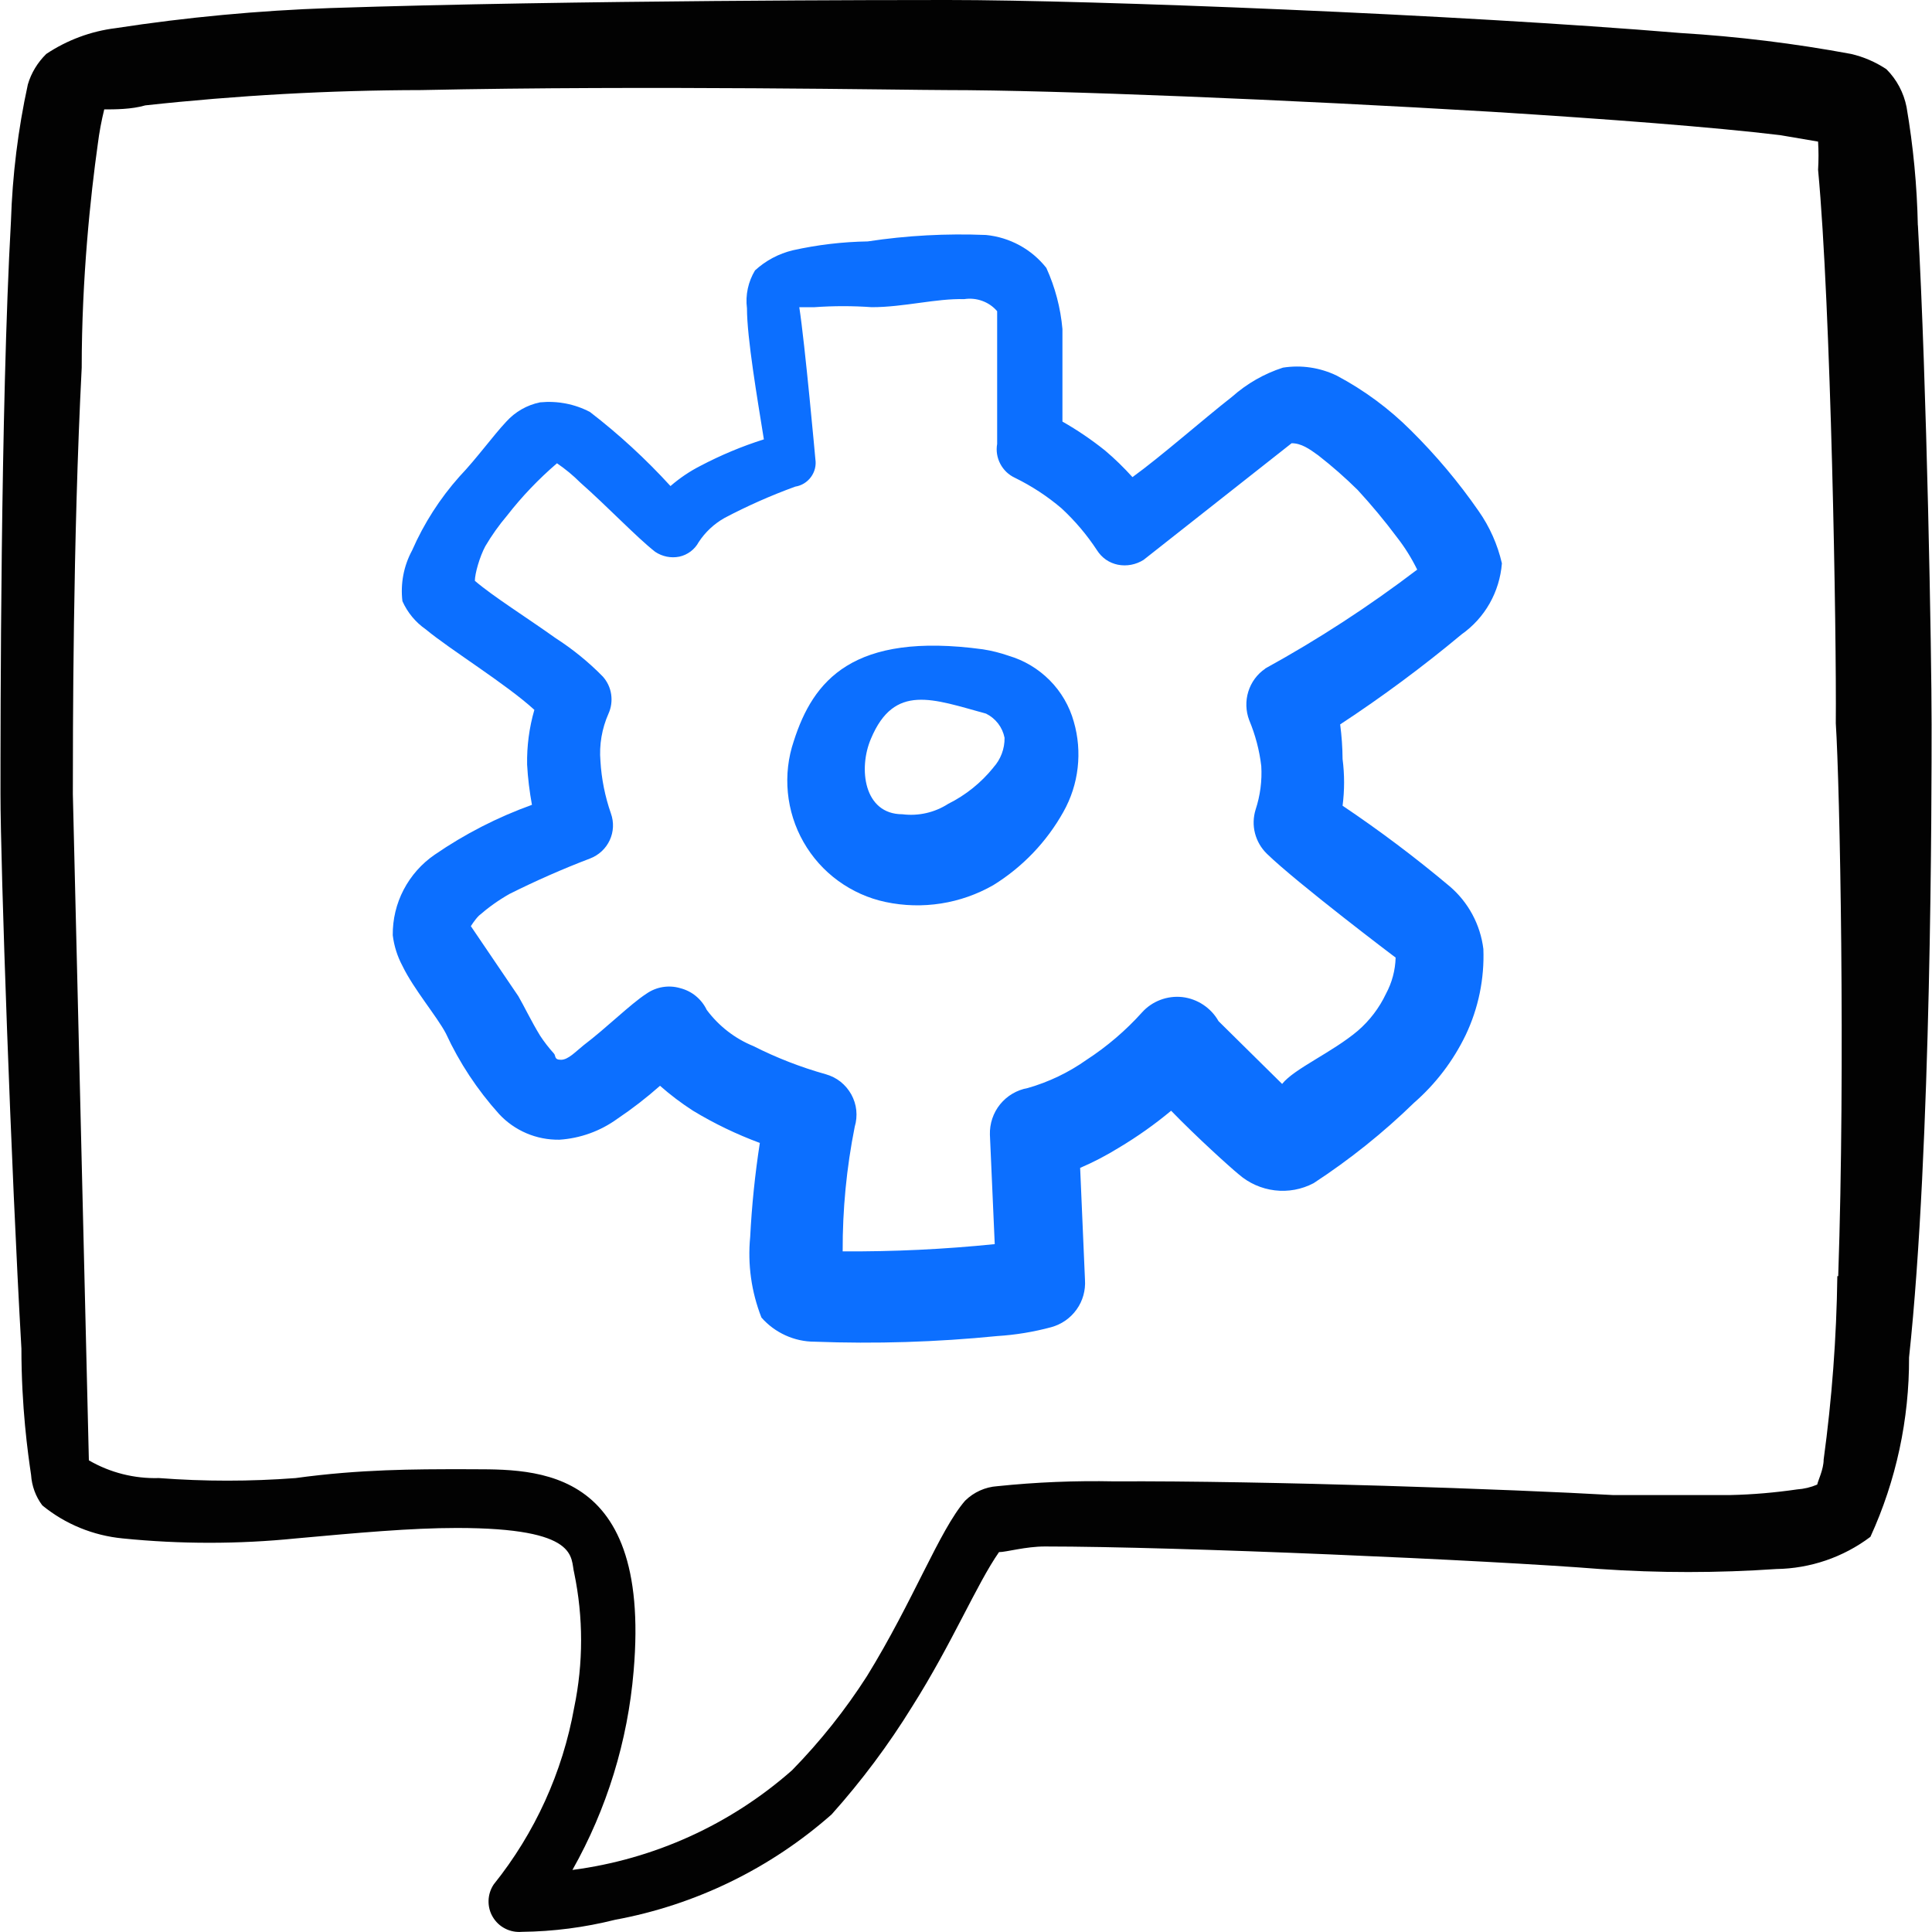 <svg xmlns="http://www.w3.org/2000/svg" fill="none" viewBox="0 0 24 24" id="Messages-Bubble-Square-Settings--Streamline-Freehand">
  <desc>
    Messages Bubble Square Settings Streamline Icon: https://streamlinehq.com
  </desc>
  <path fill="#020202" d="M23.824 2.799c-0.01 -0.493 -0.057 -0.984 -0.14 -1.469 -0.035 -0.178 -0.122 -0.342 -0.25 -0.47 -0.134 -0.089 -0.283 -0.154 -0.44 -0.19 -0.7 -0.13 -1.408 -0.217 -2.119 -0.26C18.117 0.18 13.589 0 11.77 0c-0.54 0 -4.638 0 -7.666 0.1C3.21 0.131 2.319 0.214 1.435 0.35 1.128 0.388 0.833 0.498 0.575 0.67 0.468 0.775 0.388 0.905 0.346 1.049 0.224 1.608 0.154 2.177 0.136 2.749 0.006 5.068 0.006 8.996 0.006 9.865c0 0.87 0.13 4.618 0.26 6.887 0 0.73 0.08 1.299 0.12 1.569 0.009 0.138 0.057 0.27 0.14 0.38 0.285 0.233 0.633 0.375 1 0.41 0.715 0.072 1.434 0.072 2.149 0 0.77 -0.07 1.429 -0.13 1.999 -0.13 1.539 0 1.409 0.37 1.459 0.56 0.114 0.551 0.114 1.119 0 1.669 -0.144 0.805 -0.488 1.561 -1 2.199 -0.04 0.06 -0.062 0.129 -0.064 0.201 -0.002 0.072 0.016 0.143 0.053 0.204 0.037 0.062 0.09 0.112 0.154 0.144 0.064 0.033 0.136 0.046 0.207 0.04 0.391 -0.004 0.78 -0.055 1.159 -0.15 0.998 -0.184 1.928 -0.637 2.689 -1.309 0.372 -0.416 0.707 -0.864 1 -1.339 0.5 -0.79 0.8 -1.519 1.079 -1.919 0.09 0 0.33 -0.07 0.57 -0.07 1.649 0 5.517 0.17 6.897 0.28 0.729 0.05 1.46 0.05 2.189 0 0.422 -0.006 0.832 -0.146 1.169 -0.4 0.32 -0.699 0.483 -1.46 0.48 -2.229 0.28 -2.599 0.28 -7.007 0.28 -7.866 0 -0.86 -0.06 -4.238 -0.17 -6.197Zm-1 13.054c-0.01 0.762 -0.067 1.523 -0.17 2.279 0 0.12 -0.07 0.26 -0.08 0.31 -0.079 0.034 -0.164 0.054 -0.25 0.06 -0.275 0.04 -0.552 0.064 -0.83 0.07h-1.459c-1.209 -0.07 -4.308 -0.18 -6.197 -0.17 -0.484 -0.01 -0.968 0.01 -1.449 0.06 -0.15 0.01 -0.292 0.074 -0.4 0.18 -0.32 0.37 -0.64 1.239 -1.219 2.179 -0.269 0.42 -0.581 0.812 -0.93 1.169 -0.766 0.676 -1.716 1.107 -2.729 1.239 0.428 -0.759 0.687 -1.601 0.76 -2.469 0.23 -2.659 -1.339 -2.499 -2.129 -2.509 -0.58 0 -1.269 0 -2.069 0.11 -0.566 0.043 -1.134 0.043 -1.699 0 -0.305 0.009 -0.606 -0.067 -0.87 -0.22L0.905 9.865c0 -0.71 0 -3.158 0.11 -5.297 0 -1.109 0.11 -2.139 0.2 -2.779 0.018 -0.145 0.045 -0.288 0.08 -0.43 0.13 0 0.34 0 0.51 -0.05 1.139 -0.124 2.283 -0.188 3.428 -0.19 2.819 -0.06 6.057 0 6.527 0 1.359 0 4.258 0.12 6.777 0.27 1.439 0.09 2.749 0.19 3.578 0.29l0.47 0.08c0.007 0.117 0.007 0.233 0 0.35 0.16 1.699 0.23 5.767 0.22 6.877 0.05 0.76 0.12 4.258 0.03 6.867h-0.01Z" stroke-width="1"></path>
  <path fill="#0c6fff" d="M18.657 6.997c-0.054 -0.233 -0.152 -0.454 -0.29 -0.65 -0.248 -0.358 -0.53 -0.693 -0.84 -1 -0.271 -0.271 -0.581 -0.5 -0.92 -0.68 -0.208 -0.101 -0.442 -0.136 -0.67 -0.1 -0.233 0.075 -0.447 0.198 -0.63 0.36 -0.37 0.29 -0.88 0.74 -1.239 1 -0.106 -0.117 -0.219 -0.228 -0.34 -0.33 -0.167 -0.134 -0.344 -0.254 -0.53 -0.36V4.088c-0.023 -0.263 -0.091 -0.52 -0.2 -0.76 -0.091 -0.115 -0.204 -0.211 -0.333 -0.281 -0.129 -0.07 -0.271 -0.114 -0.417 -0.128 -0.491 -0.02 -0.983 0.006 -1.469 0.08 -0.313 0.005 -0.624 0.042 -0.93 0.11 -0.175 0.042 -0.337 0.128 -0.47 0.25 -0.085 0.141 -0.121 0.306 -0.1 0.47 0 0.37 0.13 1.129 0.21 1.629 -0.273 0.086 -0.537 0.197 -0.79 0.33 -0.133 0.068 -0.257 0.152 -0.37 0.25 -0.306 -0.335 -0.64 -0.643 -1 -0.92 -0.19 -0.1 -0.406 -0.141 -0.62 -0.12 -0.162 0.033 -0.309 0.117 -0.42 0.24 -0.16 0.17 -0.37 0.46 -0.58 0.68 -0.244 0.274 -0.443 0.584 -0.59 0.92 -0.104 0.192 -0.146 0.412 -0.12 0.63 0.063 0.141 0.163 0.262 0.29 0.35 0.3 0.25 1 0.68 1.349 1 -0.064 0.221 -0.094 0.45 -0.09 0.68 0.009 0.168 0.03 0.335 0.06 0.5 -0.428 0.154 -0.834 0.362 -1.209 0.62 -0.162 0.111 -0.294 0.261 -0.385 0.435 -0.091 0.174 -0.137 0.368 -0.135 0.565 0.016 0.133 0.057 0.262 0.12 0.38 0.14 0.29 0.43 0.63 0.54 0.84 0.168 0.364 0.391 0.701 0.66 1 0.095 0.103 0.212 0.185 0.341 0.24 0.129 0.055 0.268 0.082 0.409 0.08 0.26 -0.017 0.509 -0.107 0.72 -0.26 0.186 -0.125 0.363 -0.262 0.53 -0.41 0.129 0.114 0.266 0.217 0.41 0.31 0.263 0.159 0.541 0.293 0.83 0.4 -0.06 0.387 -0.1 0.778 -0.12 1.169 -0.033 0.34 0.015 0.682 0.14 1 0.082 0.094 0.184 0.169 0.298 0.221 0.114 0.052 0.237 0.079 0.362 0.079 0.757 0.029 1.515 0.005 2.269 -0.07 0.226 -0.014 0.451 -0.051 0.67 -0.11 0.128 -0.035 0.239 -0.112 0.316 -0.22 0.077 -0.107 0.113 -0.238 0.104 -0.37l-0.06 -1.389c0.166 -0.071 0.326 -0.155 0.48 -0.25 0.228 -0.136 0.446 -0.29 0.65 -0.46 0.32 0.33 0.73 0.7 0.84 0.79 0.126 0.11 0.282 0.179 0.448 0.199 0.166 0.02 0.334 -0.011 0.482 -0.089 0.447 -0.292 0.866 -0.627 1.249 -1 0.268 -0.234 0.485 -0.519 0.64 -0.84 0.159 -0.334 0.234 -0.701 0.22 -1.069 -0.037 -0.303 -0.187 -0.582 -0.42 -0.78 -0.425 -0.357 -0.869 -0.691 -1.329 -1 0.025 -0.192 0.025 -0.387 0 -0.58 -0.001 -0.144 -0.011 -0.287 -0.03 -0.43 0.524 -0.344 1.028 -0.718 1.509 -1.119 0.143 -0.101 0.262 -0.232 0.348 -0.384 0.086 -0.152 0.138 -0.321 0.152 -0.496ZM15.718 8.306c-0.101 0.068 -0.175 0.169 -0.211 0.285 -0.036 0.116 -0.032 0.241 0.011 0.355 0.076 0.182 0.127 0.374 0.15 0.57 0.011 0.183 -0.013 0.366 -0.07 0.54 -0.03 0.096 -0.033 0.198 -0.008 0.295 0.025 0.097 0.076 0.185 0.148 0.255 0.37 0.36 1.609 1.299 1.599 1.289 -0.004 0.157 -0.045 0.311 -0.12 0.45 -0.083 0.176 -0.203 0.333 -0.35 0.46 -0.32 0.27 -0.79 0.47 -0.94 0.66l-0.79 -0.78c-0.046 -0.082 -0.111 -0.151 -0.189 -0.203 -0.078 -0.052 -0.167 -0.085 -0.261 -0.096 -0.092 -0.01 -0.186 0.002 -0.273 0.035 -0.087 0.033 -0.165 0.086 -0.227 0.155 -0.203 0.226 -0.435 0.424 -0.69 0.59 -0.222 0.157 -0.468 0.275 -0.73 0.35 -0.135 0.024 -0.257 0.096 -0.343 0.202 -0.086 0.106 -0.131 0.24 -0.127 0.378l0.06 1.359c-0.628 0.064 -1.258 0.094 -1.889 0.09 -0.002 -0.52 0.048 -1.039 0.15 -1.549 0.02 -0.066 0.026 -0.136 0.019 -0.205 -0.007 -0.069 -0.029 -0.135 -0.062 -0.196 -0.034 -0.06 -0.079 -0.114 -0.133 -0.157 -0.054 -0.043 -0.117 -0.074 -0.183 -0.093 -0.31 -0.087 -0.612 -0.204 -0.9 -0.35 -0.231 -0.094 -0.431 -0.25 -0.58 -0.45 -0.032 -0.067 -0.078 -0.125 -0.135 -0.172 -0.057 -0.047 -0.124 -0.08 -0.195 -0.098 -0.071 -0.021 -0.145 -0.025 -0.218 -0.013 -0.073 0.012 -0.142 0.041 -0.202 0.083 -0.2 0.13 -0.49 0.42 -0.78 0.64 -0.1 0.08 -0.19 0.18 -0.28 0.18 -0.09 0 -0.06 -0.05 -0.09 -0.08 -0.062 -0.069 -0.119 -0.142 -0.17 -0.22 -0.11 -0.18 -0.2 -0.37 -0.27 -0.49l-0.59 -0.87s0.05 -0.08 0.1 -0.13c0.117 -0.102 0.244 -0.193 0.38 -0.27 0.326 -0.163 0.659 -0.31 1 -0.44 0.108 -0.041 0.196 -0.122 0.245 -0.227 0.049 -0.105 0.054 -0.224 0.015 -0.333 -0.073 -0.21 -0.117 -0.428 -0.13 -0.65 -0.017 -0.202 0.018 -0.405 0.1 -0.59 0.034 -0.075 0.045 -0.159 0.033 -0.24 -0.012 -0.082 -0.048 -0.158 -0.103 -0.22 -0.178 -0.182 -0.376 -0.342 -0.59 -0.48 -0.35 -0.25 -0.78 -0.52 -1 -0.71 0 -0.09 0.06 -0.3 0.13 -0.43 0.079 -0.134 0.169 -0.261 0.27 -0.38 0.184 -0.237 0.392 -0.454 0.62 -0.65 0.104 0.071 0.201 0.151 0.29 0.24 0.34 0.3 0.7 0.68 0.93 0.86 0.088 0.059 0.196 0.081 0.3 0.06 0.051 -0.011 0.098 -0.033 0.14 -0.064 0.041 -0.031 0.076 -0.071 0.1 -0.116 0.081 -0.124 0.191 -0.227 0.32 -0.3 0.284 -0.15 0.578 -0.28 0.88 -0.39 0.078 -0.012 0.148 -0.055 0.195 -0.119 0.047 -0.064 0.067 -0.143 0.055 -0.221 0 0 -0.13 -1.439 -0.2 -1.889h0.19c0.236 -0.017 0.473 -0.017 0.71 0 0.4 0 0.8 -0.11 1.149 -0.1 0.075 -0.012 0.153 -0.004 0.224 0.022 0.072 0.026 0.136 0.07 0.185 0.128v1.649c-0.015 0.084 -0.001 0.171 0.039 0.247 0.04 0.076 0.103 0.137 0.181 0.173 0.208 0.102 0.403 0.229 0.58 0.38 0.167 0.155 0.315 0.329 0.44 0.52 0.029 0.046 0.067 0.086 0.111 0.117 0.045 0.031 0.095 0.052 0.148 0.063 0.11 0.022 0.225 0 0.32 -0.06l1.839 -1.449c0.12 0 0.22 0.07 0.33 0.15 0.172 0.134 0.335 0.277 0.49 0.43 0.173 0.188 0.337 0.385 0.49 0.59 0.097 0.124 0.18 0.258 0.25 0.4 -0.599 0.456 -1.23 0.867 -1.889 1.229Z" stroke-width="1"></path>
  <path fill="#0c6fff" d="M12.53 8.146c-0.104 -0.036 -0.211 -0.063 -0.32 -0.08 -1.619 -0.22 -2.109 0.39 -2.349 1.139 -0.07 0.206 -0.095 0.424 -0.074 0.641 0.021 0.216 0.087 0.426 0.195 0.615 0.108 0.189 0.254 0.353 0.43 0.481 0.176 0.128 0.376 0.218 0.589 0.263 0.457 0.097 0.934 0.022 1.339 -0.21 0.362 -0.224 0.662 -0.537 0.87 -0.91 0.095 -0.169 0.155 -0.354 0.177 -0.547 0.022 -0.192 0.006 -0.387 -0.048 -0.573 -0.054 -0.194 -0.157 -0.371 -0.299 -0.514s-0.317 -0.248 -0.511 -0.305Zm-0.19 1.389c-0.152 0.188 -0.343 0.342 -0.56 0.45 -0.169 0.109 -0.37 0.155 -0.57 0.13 -0.48 0 -0.55 -0.57 -0.39 -0.94 0.29 -0.69 0.77 -0.49 1.429 -0.31 0.059 0.029 0.11 0.071 0.15 0.123 0.04 0.052 0.067 0.112 0.08 0.177 0.002 0.137 -0.048 0.269 -0.14 0.37Z" stroke-width="1"></path>
</svg>